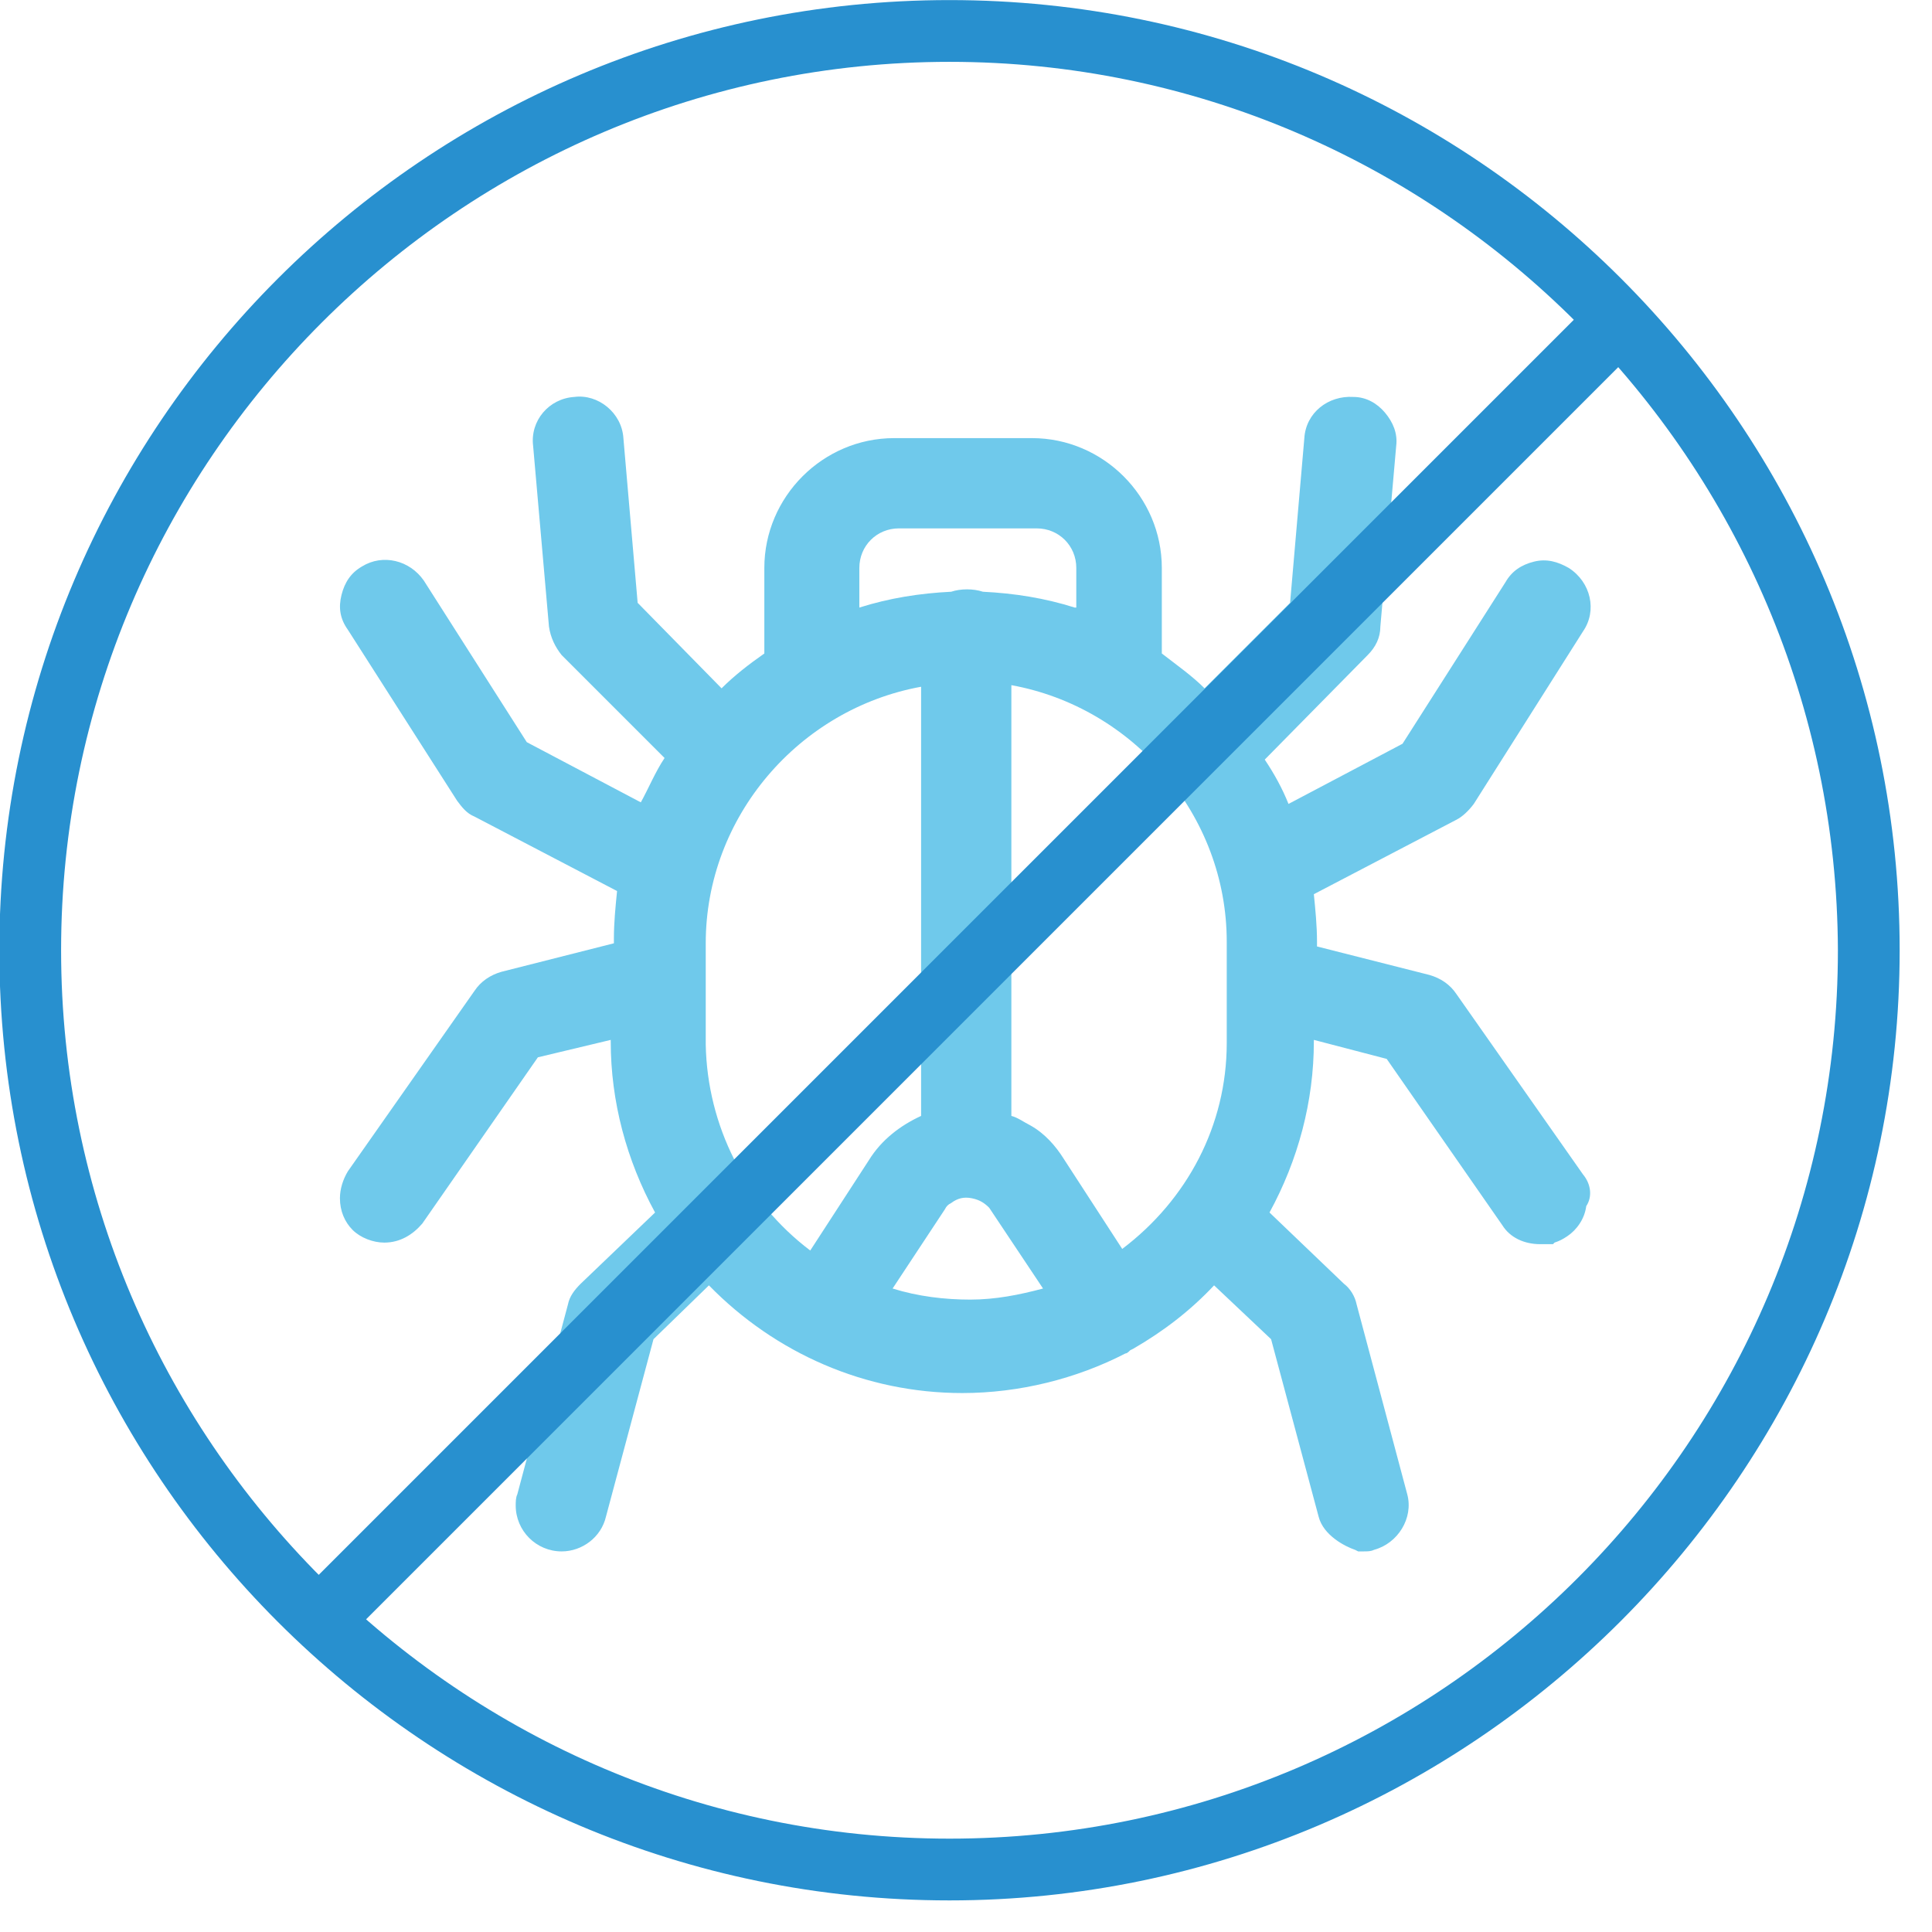 <?xml version="1.0" encoding="utf-8"?>
<!-- Generator: Adobe Illustrator 24.0.3, SVG Export Plug-In . SVG Version: 6.00 Build 0)  -->
<svg version="1.1" id="Layer_1" xmlns="http://www.w3.org/2000/svg" xmlns:xlink="http://www.w3.org/1999/xlink" x="0px" y="0px"
	 viewBox="0 0 122 122" style="enable-background:new 0 0 122 122;" xml:space="preserve">
<style type="text/css">
	.st0{clip-path:url(#SVGID_2_);}
	.st1{fill:#2890CF;}
	.st2{fill:#6FC9EB;}
	.st3{fill:none;}
	.st4{clip-path:url(#SVGID_4_);}
	.st5{fill:none;stroke:#FFFFFF;stroke-miterlimit:10;}
	.st6{fill:#94C8ED;}
</style>
<g id="Group_208" transform="translate(-743.042 -698.195)">
	<path class="st1" d="M803,698.2c-33.1,0-60,26.9-60,60c0,33.1,26.9,60,60,60c33,0,60-27,60-60C863,725.1,836.1,698.2,803,698.2z
		 M803,814.3c-30.9,0-56.1-25.2-56.1-56.1c0-30.9,25.2-56.1,56.1-56.1h0c30.9,0,56,25.2,56.1,56.1C859.1,789.1,834,814.3,803,814.3z
		"/>
</g>
<g id="Group_336" transform="translate(481.965 -337.034)">
	<path class="st2" d="M-382,411.2l-8-11.4c-0.4-0.6-1-1-1.7-1.2l-7.1-1.8v-0.3c0-1-0.1-2-0.2-3l9-4.7c0.4-0.2,0.8-0.6,1.1-1
		l6.9-10.9c0.9-1.3,0.5-3.1-0.9-4c-0.7-0.4-1.4-0.6-2.2-0.4c-0.8,0.2-1.4,0.6-1.8,1.3l-6.5,10.2l-7.2,3.8c-0.4-1-0.9-1.9-1.5-2.8
		l6.5-6.6c0.5-0.5,0.8-1.1,0.8-1.8l1-11.4c0.1-0.8-0.2-1.5-0.7-2.1c-0.5-0.6-1.2-1-2-1c-1.6-0.1-3,1-3.1,2.6l-0.9,10.4l-5.4,5.4
		c-0.8-0.8-1.8-1.5-2.7-2.2v-5.4c0-4.5-3.7-8.2-8.2-8.2h-8.7c-4.5,0-8.2,3.7-8.2,8.2v5.4c-1,0.7-1.9,1.4-2.7,2.2l-5.3-5.4l-0.9-10.4
		c-0.1-1.6-1.6-2.8-3.1-2.6c-1.6,0.1-2.8,1.5-2.6,3.1l1,11.4c0.1,0.7,0.4,1.3,0.8,1.8l6.5,6.5c-0.6,0.9-1,1.9-1.5,2.8l-7.2-3.8
		l-6.5-10.2c-0.9-1.3-2.6-1.7-3.9-0.9c-0.7,0.4-1.1,1-1.3,1.8c-0.2,0.8-0.1,1.5,0.4,2.2l6.9,10.8c0.3,0.4,0.6,0.8,1.1,1l9,4.7
		c-0.1,1-0.2,2-0.2,3v0.3l-7.1,1.8c-0.7,0.2-1.3,0.6-1.7,1.2l-8,11.4c-0.3,0.5-0.5,1.1-0.5,1.7c0,0.8,0.3,1.5,0.8,2
		c0.5,0.5,1.3,0.8,2,0.8c0,0,0,0,0,0c1,0,1.8-0.5,2.4-1.2l7.3-10.5l4.6-1.1v0.1c0,3.8,1,7.5,2.8,10.8l-4.7,4.5
		c-0.4,0.4-0.7,0.8-0.8,1.3l-3.2,12c-0.1,0.2-0.1,0.5-0.1,0.7c0,1.6,1.3,2.9,2.9,2.9c1.3,0,2.5-0.9,2.8-2.2l3-11.2l3.5-3.4
		c4.2,4.3,9.9,6.8,16,6.8c3.6,0,7.2-0.9,10.3-2.5c0.1,0,0.2-0.1,0.3-0.2l0.2-0.1l0,0c1.9-1.1,3.6-2.4,5.1-4l3.6,3.4l3,11.2
		c0.3,1.2,1.7,1.9,2.3,2.1l0.2,0.1h0.3c0.3,0,0.5,0,0.7-0.1c1.5-0.4,2.5-2,2.1-3.5l-3.2-12c-0.1-0.5-0.4-1-0.8-1.3l-4.7-4.5
		c1.8-3.3,2.8-7,2.8-10.8v-0.1l4.6,1.2l7.3,10.5c0.5,0.8,1.4,1.2,2.4,1.2l0.8,0l0.1-0.1c0.3-0.1,0.5-0.2,0.8-0.4
		c0.6-0.4,1.1-1.1,1.2-1.9C-381.4,412.6-381.5,411.8-382,411.2z M-414.1,375.4c-1.9-0.6-3.8-0.9-5.8-1c-0.6-0.2-1.4-0.2-2,0
		c-2,0.1-3.9,0.4-5.8,1v-2.5c0-1.4,1.1-2.5,2.5-2.5h8.7c1.4,0,2.5,1.1,2.5,2.5V375.4z M-423.8,407.5c-1.3,0.6-2.5,1.5-3.3,2.8
		l-3.7,5.7c-4.1-3.1-6.5-7.9-6.6-13v-6.4c0-8,5.9-14.8,13.6-16.2V407.5z M-422.3,413.4c0.1-0.2,0.2-0.3,0.4-0.4
		c0.4-0.3,0.8-0.4,1.3-0.3c0.5,0.1,0.8,0.3,1.1,0.6l3.4,5.1c-1.5,0.4-3,0.7-4.6,0.7h0c-1.6,0-3.3-0.2-4.9-0.7L-422.3,413.4z
		 M-416.9,408.1c-0.4-0.2-0.8-0.5-1.2-0.6v-27.2c7.7,1.4,13.6,8.2,13.6,16.2v6.4c0,5.2-2.5,9.9-6.6,13l-3.7-5.7
		C-415.3,409.4-416,408.6-416.9,408.1z"/>
	<g id="Group_270" transform="translate(273.537 356.536)">
		
			<rect id="Rectangle_133-2" x="-751.2" y="39.7" transform="matrix(0.707 -0.707 0.707 0.707 -232.848 -478.718)" class="st1" width="113.9" height="4.1"/>
	</g>
</g>
</svg>
